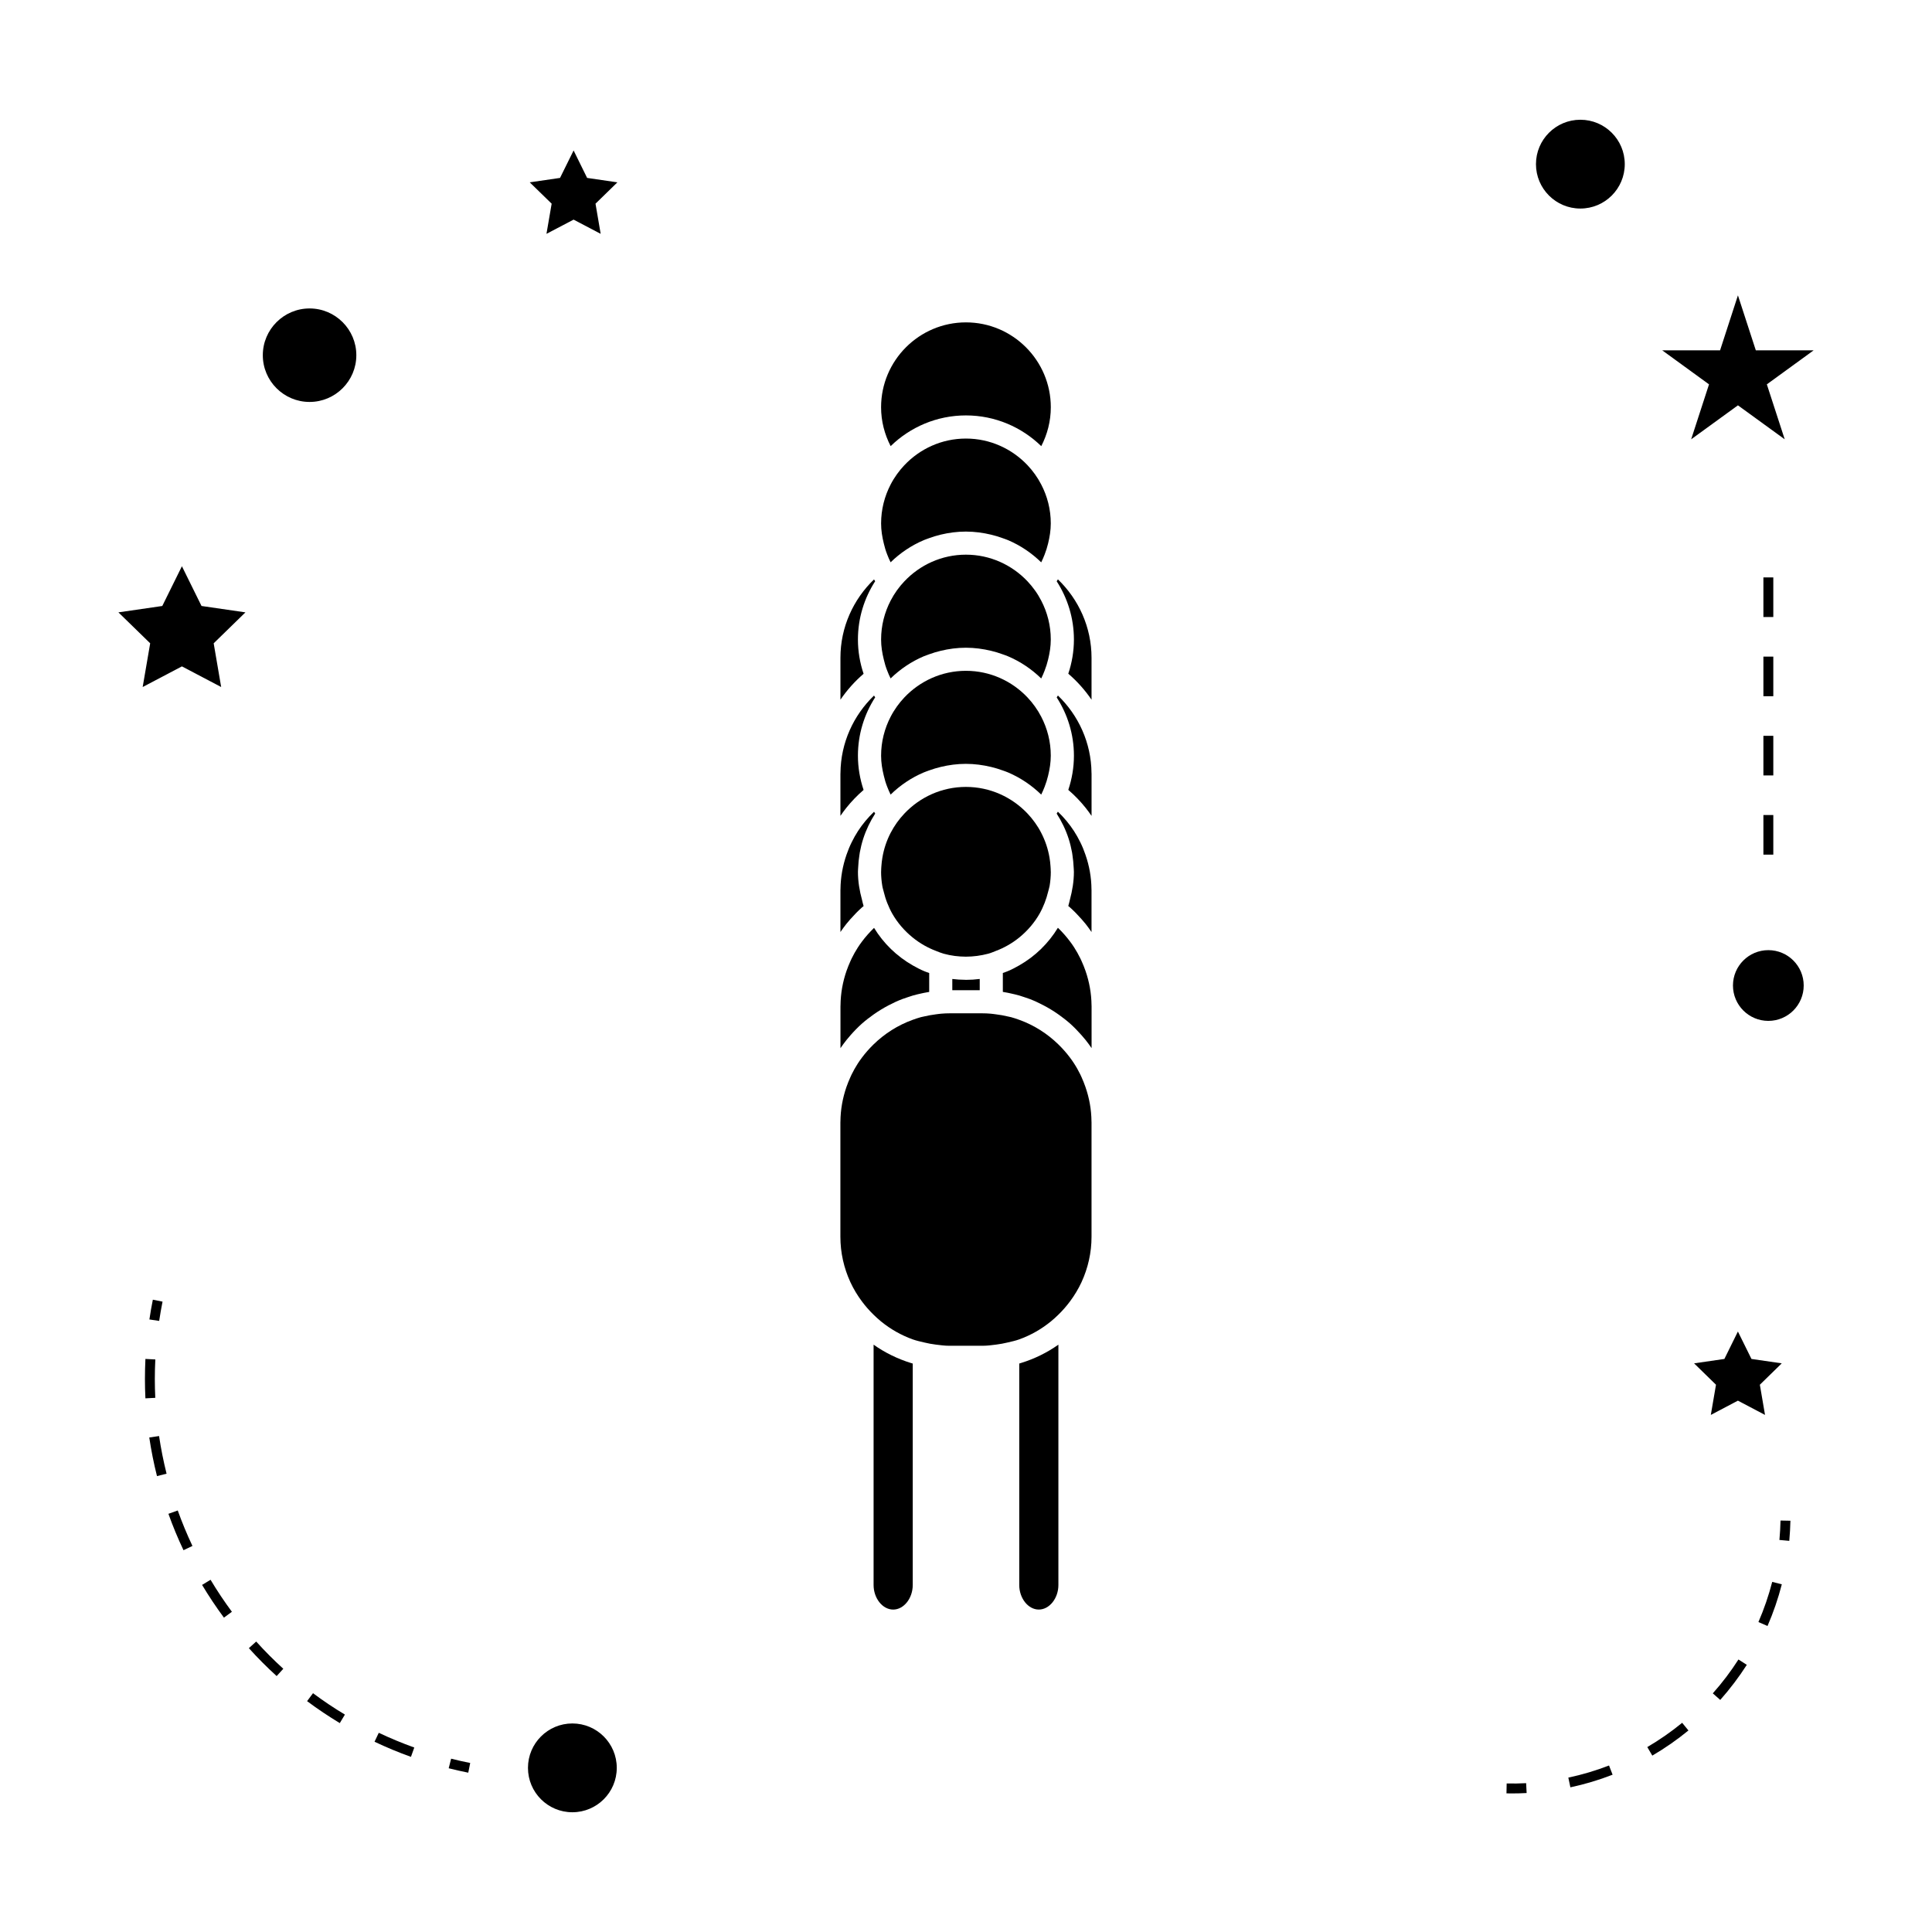 <?xml version="1.0" encoding="UTF-8"?>
<!-- Uploaded to: ICON Repo, www.svgrepo.com, Generator: ICON Repo Mixer Tools -->
<svg fill="#000000" width="800px" height="800px" version="1.1" viewBox="144 144 512 512" xmlns="http://www.w3.org/2000/svg">
 <g>
  <path d="m307.45 612.5c0 6.5-5.269 11.766-11.766 11.766-6.5 0-11.766-5.266-11.766-11.766 0-6.496 5.266-11.766 11.766-11.766 6.496 0 11.766 5.269 11.766 11.766"/>
  <path d="m192.21 294.06-5.203 10.531-11.625 1.691 8.418 8.199-1.988 11.586 10.398-5.469 10.402 5.469-1.984-11.586 8.414-8.199-11.637-1.691z"/>
  <path d="m288.82 205.97 7.191-3.766 7.172 3.766-1.367-7.992 5.801-5.656-8.023-1.172-3.582-7.277-3.598 7.277-8.027 1.172 5.809 5.656z"/>
  <path d="m592.95 505.3 5.805 5.668-1.371 8 7.18-3.781 7.184 3.781-1.367-8 5.801-5.668-8.027-1.164-3.59-7.269-3.586 7.269z"/>
  <path d="m604.57 222.27-4.734 14.574h-15.324l12.395 9.012-4.731 14.562 12.395-9 12.395 9-4.734-14.562 12.398-9.012h-15.32z"/>
  <path d="m574.58 187.5c0 6.5-5.266 11.766-11.766 11.766-6.496 0-11.766-5.266-11.766-11.766 0-6.496 5.269-11.766 11.766-11.766 6.5 0 11.766 5.269 11.766 11.766"/>
  <path d="m622 405.17c0 5.176-4.195 9.375-9.371 9.375-5.176 0-9.375-4.199-9.375-9.375s4.199-9.371 9.375-9.371c5.176 0 9.371 4.195 9.371 9.371"/>
  <path d="m226.04 250.52c6.832 0 12.391-5.559 12.391-12.391 0-6.828-5.562-12.387-12.391-12.387-6.828 0-12.391 5.562-12.391 12.387-0.008 6.832 5.555 12.391 12.391 12.391z"/>
  <path d="m268.61 611.21c-1.699-0.336-3.391-0.719-5.059-1.141l-0.641 2.539c1.711 0.43 3.438 0.82 5.184 1.172z"/>
  <path d="m183.56 524.95c0.508 3.426 1.195 6.875 2.043 10.234l2.539-0.641c-0.82-3.281-1.492-6.641-1.988-9.977z"/>
  <path d="m244.38 603.21-1.125 2.367c3.133 1.484 6.383 2.84 9.652 4.008l0.883-2.473c-3.191-1.141-6.348-2.461-9.41-3.902z"/>
  <path d="m182.41 509.43c0 1.723 0.043 3.434 0.125 5.144l2.617-0.133c-0.082-1.66-0.121-3.332-0.121-5.012 0-1.715 0.047-3.438 0.133-5.164l-2.625-0.133c-0.082 1.77-0.129 3.539-0.129 5.297z"/>
  <path d="m219.08 586.24c-2.516-2.289-4.93-4.707-7.184-7.215l-1.945 1.754c2.312 2.57 4.797 5.062 7.363 7.398z"/>
  <path d="m195 553.69c-1.449-3.066-2.762-6.234-3.894-9.398l-2.473 0.883c1.156 3.246 2.504 6.496 3.996 9.645z"/>
  <path d="m199.8 562.66-2.246 1.355c1.777 2.969 3.731 5.894 5.793 8.68l2.109-1.559c-2.016-2.719-3.914-5.566-5.656-8.477z"/>
  <path d="m225.38 594.82c2.785 2.078 5.711 4.039 8.668 5.82l1.355-2.258c-2.891-1.73-5.742-3.641-8.453-5.668z"/>
  <path d="m183.59 493.67 2.594 0.383c0.25-1.699 0.551-3.402 0.891-5.106l-2.57-0.516c-0.352 1.746-0.656 3.488-0.914 5.238z"/>
  <path d="m618.48 547.01-2.625-0.051c-0.043 1.727-0.133 3.441-0.289 5.144l2.613 0.242c0.156-1.77 0.258-3.543 0.301-5.336z"/>
  <path d="m599.88 594.5c2.582-2.914 4.949-6.039 7.043-9.301l-2.215-1.418c-2.012 3.144-4.293 6.168-6.797 8.973z"/>
  <path d="m589.79 600.56c-2.902 2.379-6.008 4.539-9.238 6.43l1.324 2.266c3.352-1.957 6.57-4.203 9.578-6.664z"/>
  <path d="m610 573.86 2.41 1.043c1.547-3.562 2.824-7.277 3.789-11.043l-2.543-0.645c-0.938 3.629-2.164 7.207-3.656 10.645z"/>
  <path d="m560.17 617.66c3.793-0.809 7.551-1.93 11.184-3.344l-0.945-2.441c-3.5 1.355-7.125 2.434-10.785 3.211z"/>
  <path d="m543.23 619.26c0.508 0.012 1.008 0.016 1.512 0.016 1.281 0 2.562-0.031 3.832-0.105l-0.133-2.613c-1.711 0.09-3.422 0.121-5.16 0.078z"/>
  <path d="m611.32 339h2.625v10.496h-2.625z"/>
  <path d="m611.32 297.02h2.625v10.496h-2.625z"/>
  <path d="m611.32 359.99h2.625v10.496h-2.625z"/>
  <path d="m611.32 318.01h2.625v10.496h-2.625z"/>
  <path d="m375.51 500.35v63.684c0 3.539 2.379 6.519 5.195 6.519 2.809 0 5.18-2.981 5.18-6.519v-58.68c-0.168-0.051-0.336-0.105-0.508-0.152-3.508-1.09-6.848-2.715-9.867-4.852z"/>
  <path d="m428.6 313.49c0 3.144-0.535 6.184-1.492 9.047 2.348 2.016 4.414 4.328 6.16 6.891v-11.117c0-8.102-3.422-15.488-8.91-20.773-0.105 0.172-0.215 0.336-0.324 0.504 2.875 4.461 4.566 9.758 4.566 15.449z"/>
  <path d="m424.36 328.32c-0.105 0.168-0.215 0.332-0.324 0.504 2.875 4.461 4.566 9.758 4.566 15.445 0 3.148-0.535 6.191-1.492 9.059 1.668 1.434 3.203 3.019 4.578 4.734 0.555 0.699 1.082 1.422 1.586 2.156v-11.133c0-0.078-0.012-0.152-0.012-0.23-0.07-8.016-3.469-15.309-8.902-20.535z"/>
  <path d="m431.66 370.52c-0.387-1.141-0.84-2.258-1.371-3.32-0.504-1.012-1.043-2-1.66-2.945-1.219-1.879-2.664-3.609-4.277-5.152-0.105 0.168-0.215 0.332-0.324 0.504 1.328 2.062 2.41 4.293 3.176 6.672 0.379 1.18 0.672 2.394 0.902 3.633 0.043 0.246 0.074 0.5 0.109 0.746 0.156 1.055 0.27 2.129 0.316 3.223 0.016 0.395 0.062 0.781 0.062 1.18 0 2.516-0.418 4.945-1.043 7.301-0.156 0.578-0.258 1.18-0.445 1.742 0.141 0.121 0.305 0.234 0.445 0.363 1.086 0.973 2.098 2.016 3.066 3.113 0.363 0.414 0.723 0.828 1.07 1.258 0.551 0.699 1.074 1.422 1.578 2.156v-11.121c0-0.078-0.012-0.152-0.012-0.234-0.023-3.184-0.59-6.246-1.594-9.117z"/>
  <path d="m431.66 432.07c-0.309-0.891-0.656-1.762-1.043-2.617-0.109-0.23-0.211-0.473-0.324-0.703-0.504-1.008-1.043-2-1.66-2.938-0.336-0.531-0.707-1.039-1.082-1.543-0.93-1.242-1.957-2.402-3.066-3.484-2.93-2.859-6.449-5.113-10.379-6.523-0.707-0.258-1.422-0.5-2.152-0.699-0.305-0.082-0.609-0.125-0.914-0.199-0.996-0.242-2.019-0.426-3.066-0.551-0.488-0.062-0.977-0.141-1.469-0.18l-0.055-0.004c-0.688-0.059-1.375-0.09-2.066-0.09h-8.785c-0.691 0-1.379 0.031-2.066 0.09h-0.016c-0.508 0.035-1.008 0.117-1.512 0.18-1.043 0.133-2.066 0.316-3.066 0.551-0.305 0.074-0.609 0.117-0.902 0.199-0.734 0.199-1.453 0.445-2.164 0.703-3.93 1.418-7.453 3.664-10.379 6.519-1.105 1.082-2.137 2.242-3.066 3.484-0.371 0.504-0.746 1.012-1.082 1.543-0.613 0.945-1.16 1.926-1.66 2.938-0.109 0.23-0.215 0.473-0.324 0.707-0.387 0.852-0.738 1.723-1.051 2.613-0.992 2.875-1.562 5.934-1.59 9.117 0 0.078-0.012 0.152-0.012 0.234v30.34c0 4.219 0.934 8.301 2.648 12.023 0.836 1.805 1.867 3.516 3.066 5.121 0.922 1.234 1.941 2.402 3.066 3.496 0.641 0.621 1.289 1.227 1.996 1.801 2.555 2.078 5.379 3.668 8.387 4.75 0.992 0.355 2.035 0.578 3.066 0.824 1.008 0.242 2.027 0.438 3.066 0.562 1.191 0.148 2.371 0.309 3.594 0.309h8.785c1.219 0 2.402-0.156 3.594-0.309 1.039-0.125 2.059-0.324 3.066-0.562 1.027-0.246 2.074-0.461 3.066-0.824 3-1.082 5.82-2.664 8.375-4.746 0.707-0.566 1.363-1.188 2.004-1.805 1.125-1.09 2.141-2.266 3.066-3.5 1.195-1.605 2.231-3.316 3.066-5.121 1.715-3.723 2.648-7.797 2.648-12.02v-30.336c0-0.082-0.012-0.156-0.012-0.234-0.027-3.184-0.594-6.246-1.598-9.117z"/>
  <path d="m414.11 505.35v58.68c0 3.539 2.371 6.519 5.18 6.519 2.816 0 5.195-2.981 5.195-6.519v-63.684c-3.019 2.137-6.356 3.762-9.871 4.848-0.16 0.059-0.328 0.105-0.504 0.156z"/>
  <path d="m431.67 401.29c-0.316-0.891-0.66-1.77-1.051-2.617-0.109-0.23-0.211-0.473-0.324-0.699-0.504-1.012-1.043-2-1.66-2.945-0.336-0.535-0.707-1.039-1.082-1.543-0.93-1.242-1.957-2.41-3.066-3.488-0.047-0.043-0.09-0.09-0.133-0.125-2.504 4.109-6.004 7.547-10.242 9.961-0.988 0.566-2 1.098-3.066 1.543-0.414 0.18-0.855 0.316-1.285 0.469v5.016c0.438 0.066 0.859 0.148 1.285 0.23 0.242 0.047 0.484 0.109 0.719 0.156 0.793 0.172 1.578 0.352 2.348 0.57 0.457 0.133 0.898 0.289 1.344 0.438 0.5 0.168 0.992 0.32 1.477 0.508 1.242 0.477 2.434 1.043 3.606 1.66 1.379 0.719 2.699 1.523 3.957 2.414 1.059 0.754 2.094 1.543 3.066 2.402 1.086 0.973 2.098 2.016 3.066 3.113 0.355 0.41 0.723 0.828 1.066 1.258 0.555 0.691 1.082 1.418 1.586 2.152v-11.133c0-0.078-0.012-0.148-0.012-0.23-0.035-3.168-0.602-6.234-1.598-9.109z"/>
  <path d="m369.38 418.36c0.965-1.098 1.977-2.141 3.066-3.113 0.973-0.859 2.004-1.648 3.066-2.398 1.258-0.891 2.582-1.695 3.957-2.418 1.172-0.613 2.363-1.18 3.606-1.652 0.484-0.188 0.988-0.34 1.477-0.508 0.453-0.152 0.891-0.305 1.344-0.438 0.77-0.227 1.559-0.402 2.352-0.578 0.242-0.051 0.473-0.109 0.715-0.152 0.426-0.082 0.852-0.168 1.285-0.234v-5.012c-0.43-0.156-0.871-0.293-1.285-0.473-1.066-0.445-2.078-0.977-3.066-1.539-4.246-2.426-7.758-5.84-10.262-9.949-0.035 0.043-0.078 0.078-0.117 0.117-1.105 1.082-2.137 2.242-3.066 3.484-0.371 0.504-0.746 1.008-1.082 1.543-0.613 0.938-1.16 1.926-1.66 2.938-0.109 0.23-0.215 0.469-0.324 0.703-0.387 0.852-0.738 1.723-1.051 2.613-0.992 2.875-1.562 5.941-1.59 9.117 0 0.082-0.012 0.152-0.012 0.23v11.133c0.504-0.734 1.023-1.453 1.586-2.152 0.34-0.434 0.707-0.848 1.062-1.262z"/>
  <path d="m372.86 322.56c-0.965-2.871-1.5-5.93-1.5-9.074 0-5.695 1.691-10.996 4.57-15.457-0.105-0.156-0.211-0.32-0.309-0.477-5.481 5.281-8.895 12.652-8.895 20.75v11.121c1.738-2.547 3.801-4.852 6.133-6.863z"/>
  <path d="m396.37 403.44v2.981h7.269v-2.984c-1.211 0.156-2.434 0.234-3.648 0.234-0.09 0-0.18-0.016-0.27-0.016-1.125-0.012-2.246-0.07-3.352-0.215z"/>
  <path d="m369.38 387.57c0.965-1.09 1.977-2.137 3.066-3.106 0.137-0.121 0.289-0.227 0.418-0.336-0.18-0.539-0.273-1.102-0.418-1.648-0.652-2.387-1.082-4.863-1.082-7.426 0-0.41 0.047-0.805 0.062-1.203 0.047-1.082 0.152-2.144 0.32-3.195 0.035-0.262 0.074-0.52 0.117-0.777 0.227-1.234 0.523-2.449 0.906-3.621 0.766-2.371 1.844-4.602 3.168-6.66-0.105-0.156-0.211-0.316-0.309-0.473-1.609 1.547-3.051 3.258-4.266 5.137-0.613 0.949-1.16 1.926-1.66 2.945-0.531 1.07-0.98 2.184-1.375 3.32-0.992 2.875-1.562 5.934-1.59 9.109 0 0.082-0.012 0.156-0.012 0.234v11.121c0.504-0.734 1.023-1.453 1.578-2.152 0.352-0.438 0.715-0.855 1.074-1.27z"/>
  <path d="m378.2 380.34c0.246 1.012 0.547 2.012 0.934 2.969 0.387 0.961 0.809 1.906 1.316 2.801 1.391 2.441 3.238 4.578 5.434 6.352 0.961 0.777 1.977 1.477 3.066 2.09 0.977 0.551 1.996 1.035 3.066 1.438 0.684 0.27 1.355 0.555 2.078 0.754l0.016 0.004c0.957 0.262 1.922 0.457 2.906 0.586 0.98 0.121 1.969 0.195 2.953 0.195 1.984-0.004 3.973-0.27 5.934-0.789 0.723-0.195 1.395-0.492 2.078-0.762 1.07-0.402 2.09-0.883 3.066-1.438 1.086-0.613 2.106-1.312 3.066-2.09 2.184-1.777 4.035-3.922 5.414-6.367 0.504-0.898 0.93-1.836 1.309-2.797 0.383-0.973 0.688-1.961 0.934-2.981 0.125-0.531 0.305-1.035 0.395-1.574 0.199-1.203 0.309-2.441 0.309-3.688 0-0.043-0.004-0.082-0.012-0.121 0-0.457-0.035-0.914-0.066-1.371-0.047-0.754-0.133-1.496-0.258-2.231-0.395-2.34-1.141-4.559-2.199-6.598-0.488-0.957-1.043-1.859-1.664-2.723-0.598-0.836-1.25-1.633-1.957-2.379-4.098-4.344-9.902-7.078-16.336-7.078s-12.223 2.731-16.32 7.07c-0.707 0.75-1.363 1.543-1.961 2.371-0.613 0.867-1.176 1.773-1.668 2.723-1.055 2.035-1.805 4.25-2.195 6.586-0.121 0.738-0.211 1.48-0.262 2.234-0.031 0.457-0.066 0.906-0.066 1.371 0 0.047-0.012 0.094-0.012 0.141 0 1.238 0.109 2.465 0.309 3.668 0.078 0.566 0.258 1.086 0.395 1.633z"/>
  <path d="m372.86 353.34c-0.965-2.875-1.5-5.93-1.5-9.078 0-5.695 1.691-10.996 4.57-15.457-0.105-0.156-0.203-0.316-0.309-0.473-5.426 5.227-8.82 12.512-8.887 20.516 0 0.078-0.012 0.152-0.012 0.23v11.133c0.504-0.738 1.023-1.457 1.586-2.156 1.371-1.707 2.894-3.281 4.551-4.715z"/>
  <path d="m379.13 290.98c0.273 0.688 0.551 1.379 0.891 2.035 2.523-2.461 5.488-4.465 8.781-5.867 0.469-0.199 0.957-0.352 1.426-0.531 0.996-0.363 2.019-0.676 3.066-0.93 2.144-0.516 4.375-0.812 6.676-0.812 2.312 0 4.559 0.309 6.719 0.828 1.043 0.25 2.066 0.555 3.066 0.93 0.457 0.164 0.918 0.316 1.359 0.5 3.312 1.406 6.281 3.418 8.82 5.894 0.34-0.668 0.621-1.359 0.902-2.062 0.379-0.965 0.684-1.957 0.93-2.969 0.414-1.711 0.703-3.465 0.703-5.281 0-3.723-0.922-7.223-2.531-10.316-0.488-0.949-1.043-1.852-1.664-2.719-0.598-0.836-1.25-1.633-1.957-2.379-4.106-4.344-9.902-7.078-16.336-7.078-6.43 0-12.219 2.731-16.32 7.07-0.707 0.75-1.363 1.543-1.961 2.379-0.613 0.859-1.176 1.762-1.668 2.715-1.605 3.098-2.531 6.606-2.531 10.332 0 1.828 0.293 3.586 0.715 5.297 0.23 1.008 0.531 2 0.914 2.965z"/>
  <path d="m399.98 254.09c7.762 0 14.801 3.117 19.965 8.145 1.609-3.117 2.531-6.629 2.531-10.309 0-12.402-10.094-22.492-22.492-22.492-12.395 0-22.488 10.094-22.488 22.492 0 3.68 0.922 7.184 2.535 10.301 5.16-5.023 12.199-8.137 19.949-8.137z"/>
  <path d="m379.13 352.53c0.273 0.691 0.551 1.379 0.891 2.043 2.523-2.461 5.488-4.473 8.781-5.867 0.469-0.199 0.957-0.355 1.426-0.535 0.996-0.363 2.019-0.672 3.066-0.922 2.144-0.52 4.375-0.82 6.676-0.82 2.312 0 4.559 0.309 6.719 0.828 1.043 0.25 2.066 0.562 3.066 0.93 0.457 0.164 0.918 0.316 1.359 0.504 3.312 1.406 6.281 3.418 8.82 5.887 0.34-0.668 0.621-1.359 0.902-2.059 0.379-0.973 0.684-1.957 0.93-2.977 0.414-1.711 0.703-3.465 0.703-5.281 0-3.715-0.922-7.223-2.531-10.316-0.488-0.945-1.043-1.852-1.664-2.715-0.598-0.84-1.25-1.637-1.957-2.383-4.106-4.344-9.902-7.074-16.336-7.074-6.43 0-12.219 2.731-16.32 7.062-0.707 0.75-1.363 1.543-1.961 2.379-0.613 0.867-1.176 1.762-1.668 2.719-1.605 3.098-2.531 6.602-2.531 10.328 0 1.828 0.293 3.586 0.715 5.297 0.23 1.02 0.531 2.008 0.914 2.973z"/>
  <path d="m379.13 321.75c0.273 0.691 0.551 1.391 0.891 2.043 2.523-2.457 5.496-4.473 8.781-5.867 0.473-0.195 0.957-0.348 1.426-0.531 0.996-0.363 2.019-0.672 3.066-0.922 2.144-0.52 4.375-0.82 6.676-0.82 2.312 0 4.559 0.309 6.719 0.828 1.043 0.25 2.066 0.562 3.066 0.93 0.457 0.164 0.918 0.316 1.359 0.504 3.305 1.402 6.281 3.41 8.82 5.887 0.34-0.668 0.621-1.363 0.898-2.062 0.383-0.973 0.688-1.961 0.934-2.981 0.414-1.707 0.703-3.453 0.703-5.269 0-3.723-0.922-7.227-2.531-10.316-0.488-0.949-1.043-1.859-1.664-2.719-0.598-0.836-1.25-1.633-1.957-2.383-4.098-4.34-9.902-7.078-16.336-7.078s-12.223 2.734-16.32 7.074c-0.707 0.746-1.363 1.539-1.961 2.371-0.613 0.867-1.176 1.773-1.668 2.723-1.605 3.098-2.531 6.602-2.531 10.328 0 1.82 0.293 3.586 0.715 5.289 0.23 1.02 0.531 2.012 0.914 2.973z"/>
 </g>
</svg>